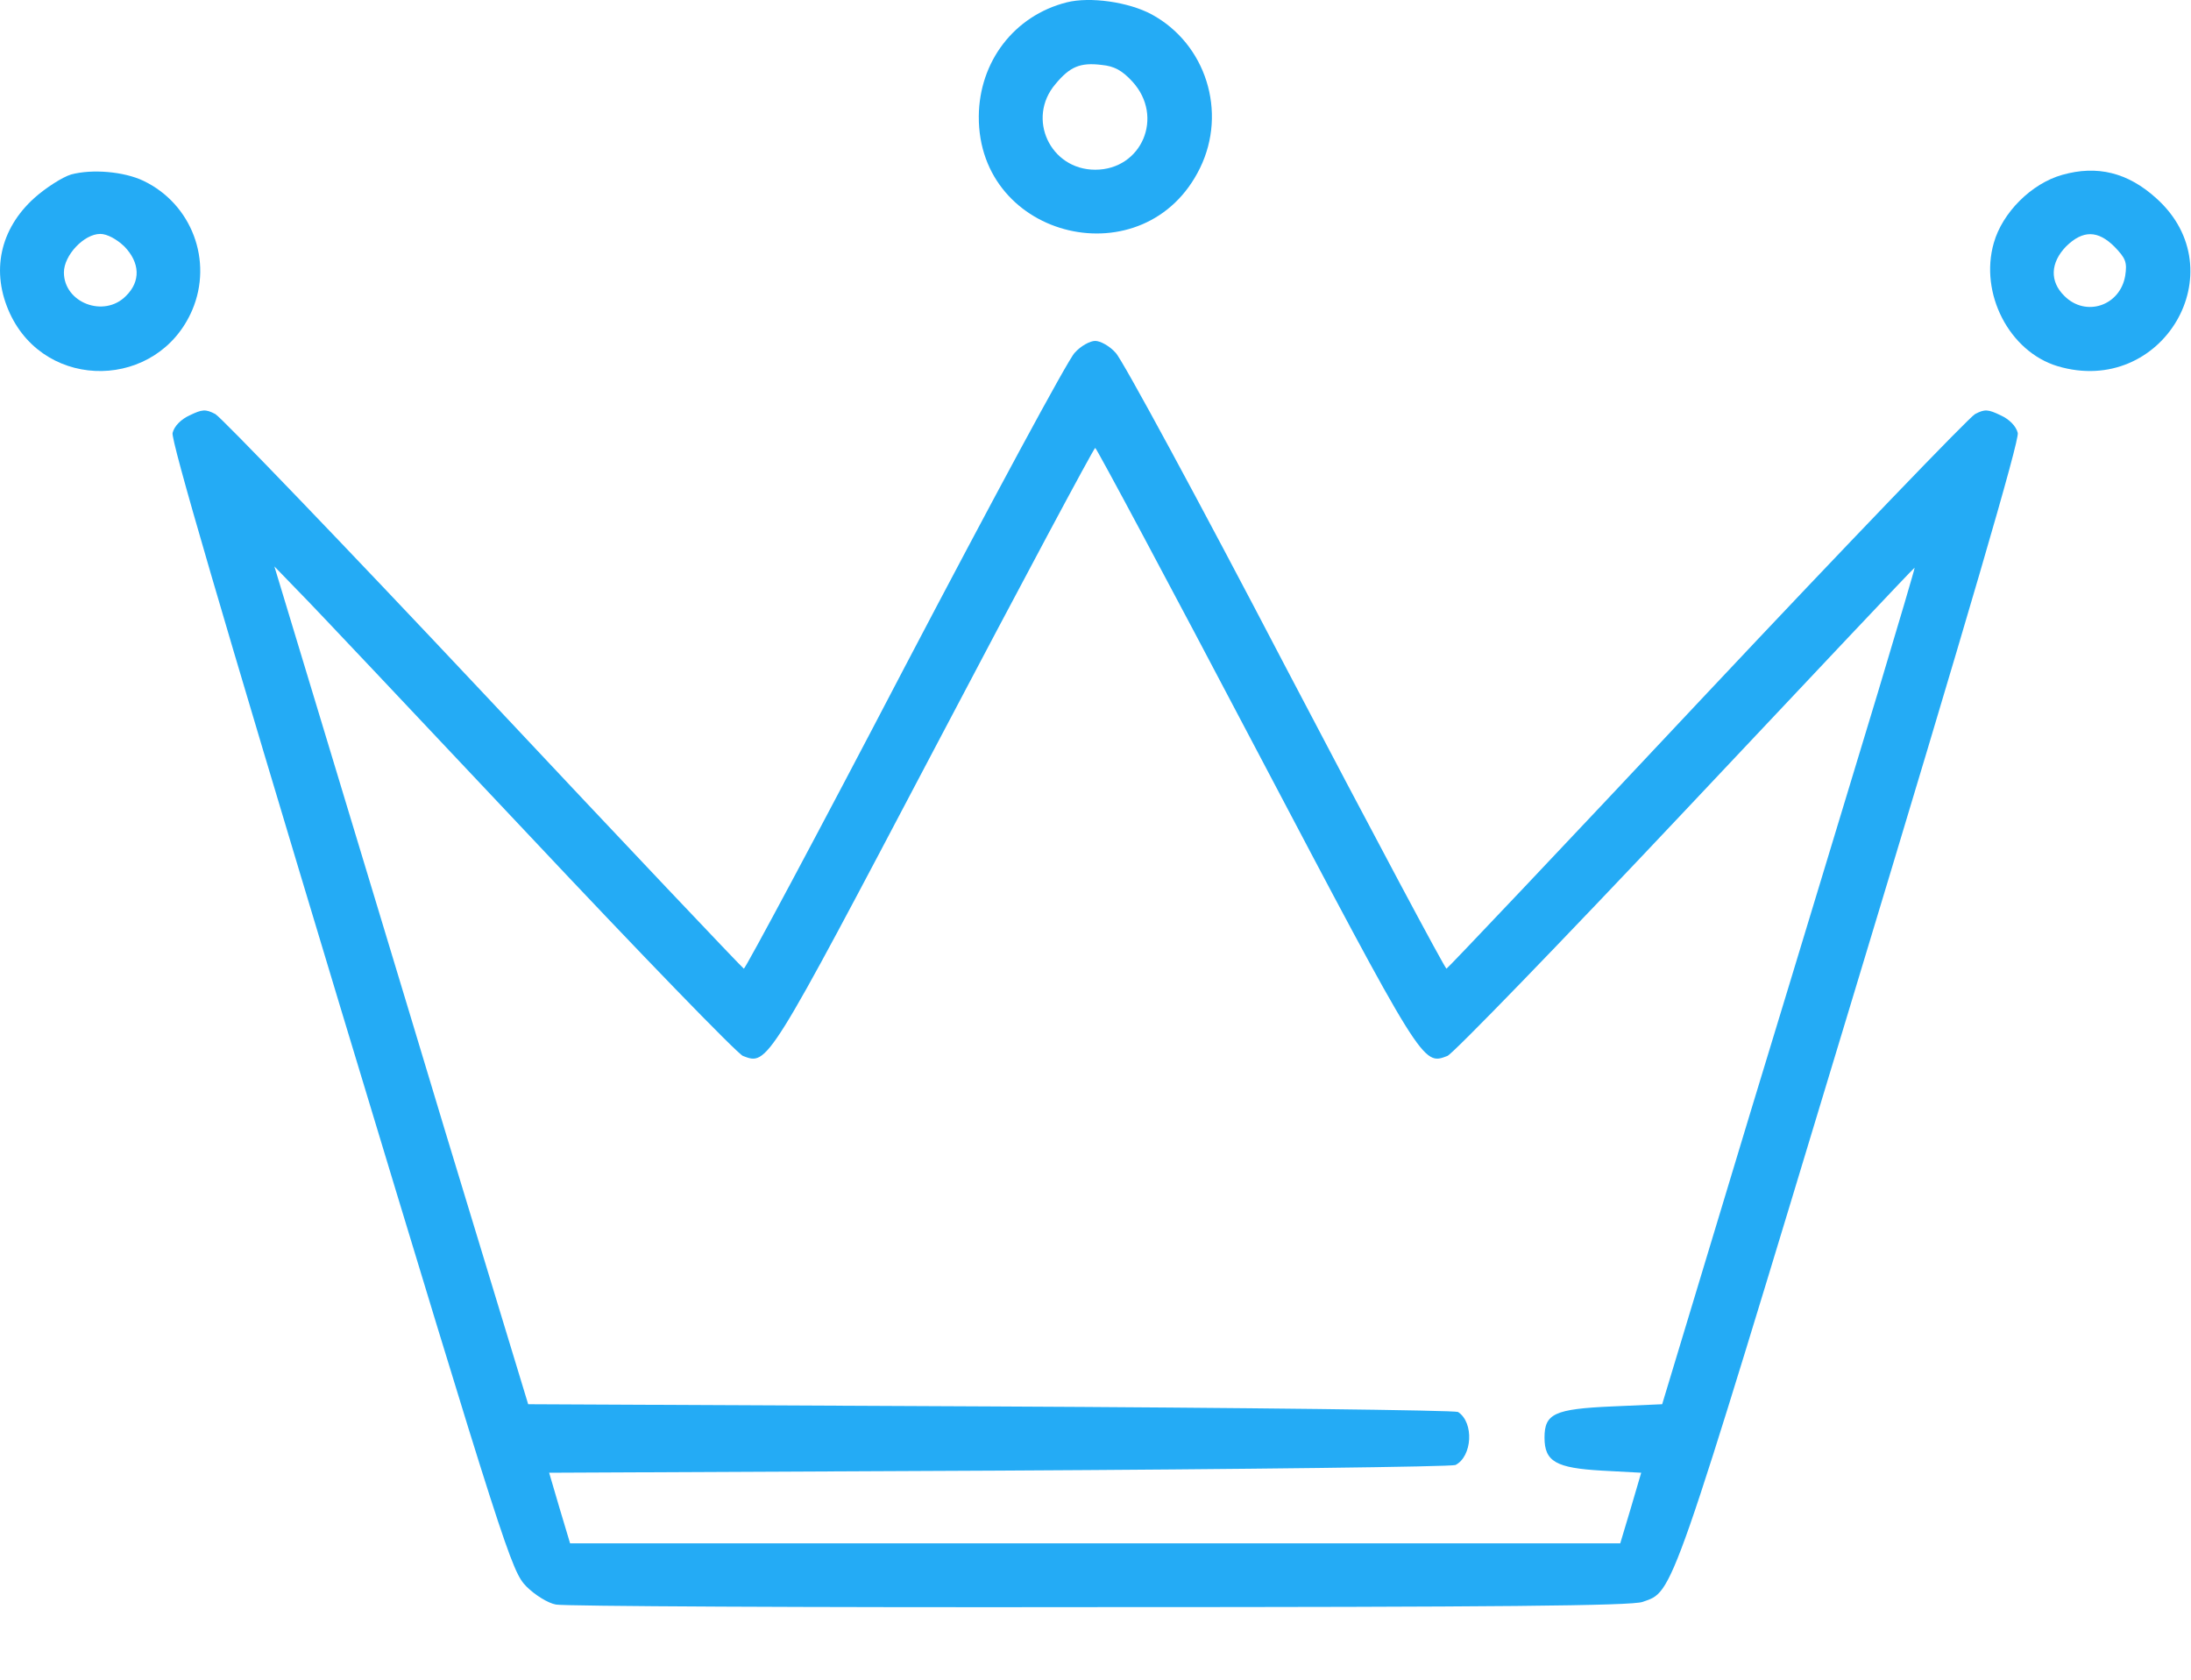 <svg width="30" height="23" viewBox="0 0 30 23" fill="none" xmlns="http://www.w3.org/2000/svg">
<path d="M14.603 0.033C13.888 0.215 13.408 0.842 13.402 1.592C13.39 3.285 15.687 3.824 16.431 2.301C16.806 1.533 16.513 0.601 15.769 0.197C15.453 0.027 14.925 -0.049 14.603 0.033ZM15.505 1.117C15.945 1.597 15.634 2.324 14.996 2.324C14.38 2.324 14.052 1.621 14.451 1.152C14.65 0.912 14.791 0.853 15.084 0.889C15.259 0.906 15.365 0.965 15.505 1.117Z" fill="#24ABF5"/>
<path d="M0.974 2.389C0.857 2.424 0.628 2.57 0.47 2.711C-0.004 3.139 -0.127 3.724 0.136 4.293C0.634 5.365 2.164 5.336 2.632 4.246C2.919 3.572 2.626 2.793 1.964 2.476C1.695 2.348 1.261 2.312 0.974 2.389ZM1.701 3.373C1.918 3.596 1.929 3.853 1.724 4.053C1.425 4.357 0.875 4.146 0.875 3.73C0.875 3.496 1.15 3.203 1.373 3.203C1.466 3.203 1.595 3.273 1.701 3.373Z" fill="#24ABF5"/>
<path d="M28.238 2.394C27.816 2.512 27.418 2.91 27.3 3.326C27.101 4.017 27.511 4.814 28.173 5.014C29.609 5.441 30.628 3.707 29.527 2.717C29.134 2.359 28.712 2.26 28.238 2.394ZM28.953 3.379C29.105 3.537 29.128 3.59 29.099 3.777C29.029 4.187 28.56 4.346 28.267 4.053C28.062 3.853 28.074 3.596 28.291 3.373C28.519 3.15 28.724 3.15 28.953 3.379Z" fill="#24ABF5"/>
<path d="M14.714 4.832C14.626 4.92 13.584 6.853 12.388 9.133C11.199 11.412 10.203 13.269 10.185 13.264C10.168 13.258 8.562 11.564 6.628 9.502C4.689 7.439 3.031 5.717 2.949 5.67C2.814 5.599 2.767 5.605 2.597 5.687C2.48 5.74 2.386 5.834 2.363 5.928C2.339 6.027 3.019 8.353 4.66 13.791C6.927 21.285 7.003 21.514 7.208 21.724C7.326 21.842 7.507 21.953 7.613 21.971C7.718 21.994 11.064 22.012 15.048 22.006C20.503 22.006 22.337 21.988 22.49 21.935C22.918 21.783 22.847 21.994 25.337 13.762C26.978 8.342 27.652 6.027 27.628 5.928C27.605 5.834 27.511 5.74 27.394 5.687C27.224 5.605 27.177 5.599 27.043 5.67C26.96 5.717 25.302 7.439 23.363 9.502C21.429 11.564 19.824 13.258 19.806 13.264C19.788 13.269 18.798 11.412 17.603 9.133C16.413 6.853 15.365 4.92 15.277 4.832C15.195 4.738 15.066 4.668 14.996 4.668C14.925 4.668 14.796 4.738 14.714 4.832ZM17.193 10.246C19.496 14.617 19.478 14.588 19.818 14.459C19.894 14.43 21.365 12.912 23.081 11.09C24.798 9.267 26.205 7.773 26.216 7.773C26.222 7.773 25.994 8.547 25.712 9.484C25.425 10.428 24.646 13.006 23.972 15.215L22.759 19.228L22.074 19.258C21.283 19.293 21.148 19.357 21.148 19.685C21.148 20.014 21.306 20.101 21.933 20.137L22.472 20.166L22.331 20.646L22.185 21.133H14.996H7.806L7.66 20.646L7.519 20.166L13.671 20.137C17.058 20.119 19.871 20.084 19.929 20.06C20.158 19.943 20.187 19.48 19.964 19.334C19.923 19.31 17.041 19.275 13.56 19.258L7.232 19.228L6.101 15.508C5.486 13.463 4.701 10.879 4.367 9.771L3.757 7.756L4.091 8.101C4.279 8.289 5.691 9.789 7.232 11.424C8.773 13.064 10.097 14.43 10.173 14.459C10.513 14.588 10.496 14.617 12.798 10.246C13.988 7.984 14.978 6.133 14.996 6.133C15.013 6.133 16.003 7.984 17.193 10.246Z" fill="#24ABF5"/>
</svg>
